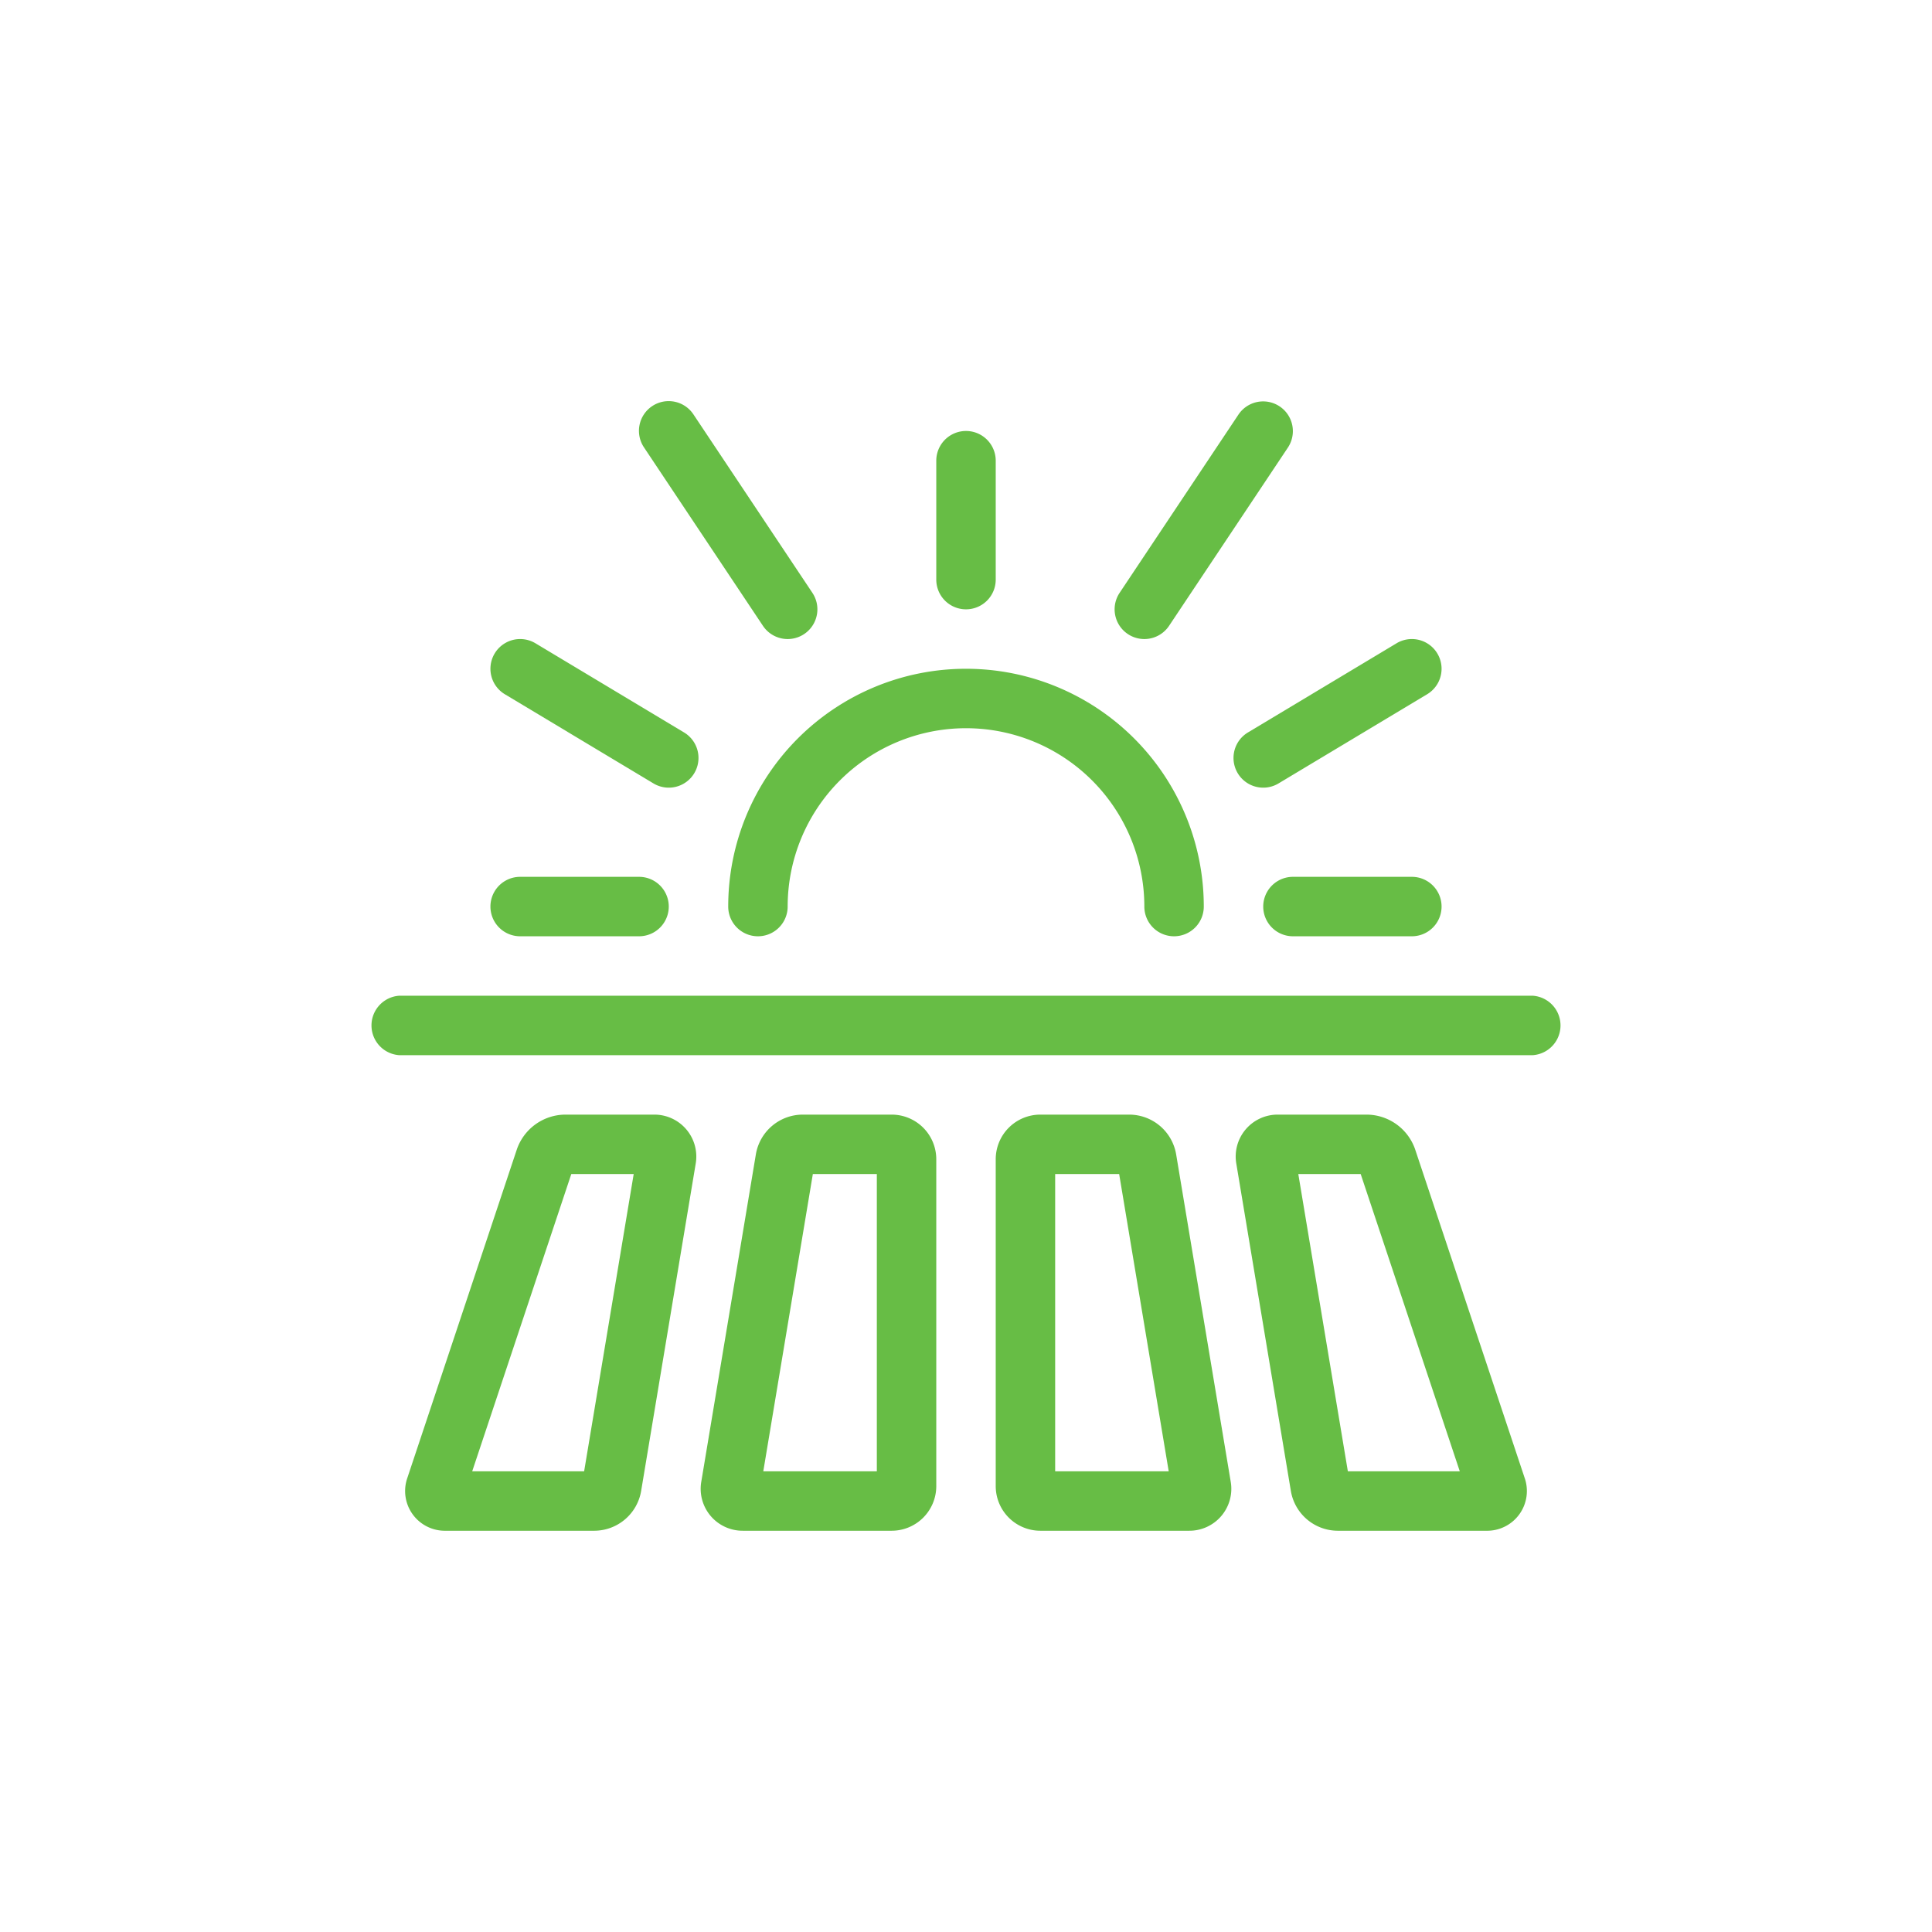<svg xmlns="http://www.w3.org/2000/svg" width="130" height="130" viewBox="0 0 130 130"><defs><style>.a{fill:none;}.b{fill:#67bd45;}</style></defs><rect class="a" width="130" height="130"/><path class="b" d="M80,103H70a3.003,3.003,0,0,1-3-3V78a3.003,3.003,0,0,1,3-3h6a3.208,3.208,0,0,1,3.138,2.66L82.81,99.688A2.822,2.822,0,0,1,80,103Zm-9-4h7.64L75.306,79H71Zm4.191-20.686v0Z"/><path class="b" d="M100,103H90a3.208,3.208,0,0,1-3.138-2.66L83.191,78.314A2.821,2.821,0,0,1,86,75h6a3.473,3.473,0,0,1,3.214,2.316l7.367,22.102A2.674,2.674,0,0,1,100,103Zm-1.214-2.316h0Zm-7.978-1.002v0ZM90.694,99h7.531l-6.667-20H87.36Z"/><path class="b" d="M60,103H50a2.822,2.822,0,0,1-2.81-3.312l3.673-22.029A3.206,3.206,0,0,1,54,75h6a3.003,3.003,0,0,1,3,3v22A3.003,3.003,0,0,1,60,103Zm-8.64-4H59V79H54.694ZM54.81,78.312l-.001.002Z"/><path class="b" d="M40,103H30a2.674,2.674,0,0,1-2.581-3.582l7.367-22.102A3.473,3.473,0,0,1,38,75h6a2.822,2.822,0,0,1,2.81,3.312L43.138,100.34A3.208,3.208,0,0,1,40,103Zm-8.226-4h7.531L42.64,79H38.441Z"/><path class="b" d="M103.14,71H26.86a2.005,2.005,0,0,1,0-4H103.14a2.005,2.005,0,0,1,0,4Z"/><path class="b" d="M65,41a1.999,1.999,0,0,1-2-2V31a2,2,0,0,1,4,0v8A1.999,1.999,0,0,1,65,41Z"/><path class="b" d="M53.002,43a1.999,1.999,0,0,1-1.666-.891l-8-12a2,2,0,1,1,3.328-2.219l8,12A2,2,0,0,1,53.002,43Z"/><path class="b" d="M43,63H35a2,2,0,0,1,0-4h8a2,2,0,0,1,0,4Z"/><path class="b" d="M95,63H87a2,2,0,0,1,0-4h8a2,2,0,0,1,0,4Z"/><path class="b" d="M44.998,53a1.992,1.992,0,0,1-1.027-.285l-10-6a2,2,0,1,1,2.058-3.43l10,6A2,2,0,0,1,44.998,53Z"/><path class="b" d="M76.998,43a2,2,0,0,1-1.662-3.109l8-12a2,2,0,0,1,3.328,2.219l-8,12A1.999,1.999,0,0,1,76.998,43Z"/><path class="b" d="M85.002,53a2,2,0,0,1-1.031-3.715l10-6a2,2,0,1,1,2.058,3.43l-10,6A1.992,1.992,0,0,1,85.002,53Z"/><path class="b" d="M79,63a1.999,1.999,0,0,1-2-2,12,12,0,0,0-24,0,2,2,0,0,1-4,0,16,16,0,0,1,32,0A1.999,1.999,0,0,1,79,63Z"/></svg>
